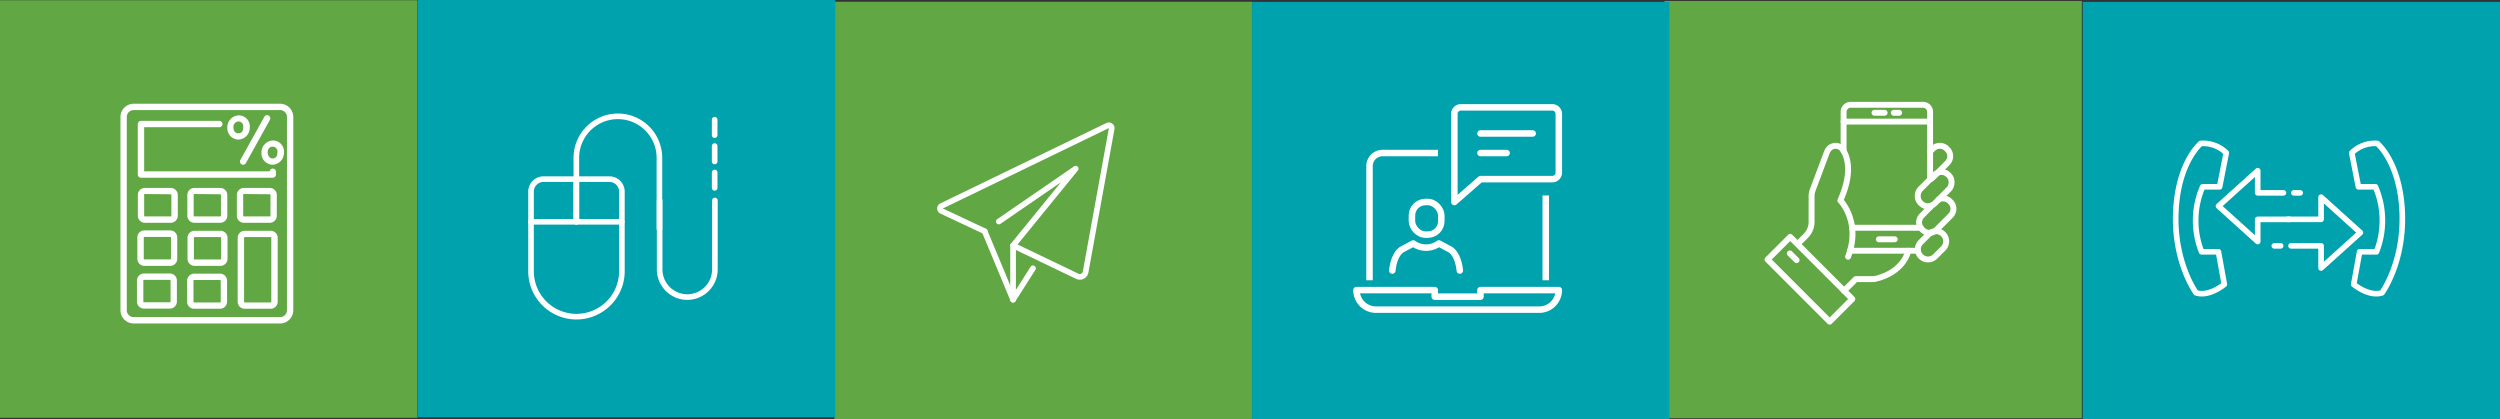 <svg xmlns="http://www.w3.org/2000/svg" viewBox="0 0 423.14 70.96"><rect x="0" y="0" width="423.14" height="70.96" fill="#333333" stroke="none"/><defs><style>.cls-1{fill:#61a844;}.cls-2{fill:#00a2ae;}.cls-3,.cls-4,.cls-5,.cls-6,.cls-7,.cls-9{fill:none;stroke:#fff;stroke-linejoin:round;}.cls-3,.cls-5,.cls-6,.cls-7,.cls-9{stroke-linecap:round;}.cls-3,.cls-4{stroke-width:1.1px;}.cls-4{stroke-linecap:square;}.cls-5{stroke-width:0.96px;}.cls-6{stroke-width:0.95px;}.cls-7{stroke-width:1px;}.cls-8{fill:#fff;}.cls-9{stroke-width:0.95px;}</style></defs><g id="Layer_2" data-name="Layer 2"><g id="Layer_1-2" data-name="Layer 1"><rect class="cls-1" y="0.04" width="70.67" height="70.67"/><rect class="cls-1" x="141.23" y="0.29" width="70.67" height="70.67"/><rect class="cls-1" x="281.73" y="0.16" width="70.63" height="70.63"/><rect class="cls-2" x="211.92" y="0.32" width="70.63" height="70.63"/><rect class="cls-2" x="352.51" y="0.32" width="70.63" height="70.63"/><rect class="cls-2" x="70.75" width="70.63" height="70.63"/><g id="video_chat" data-name="video chat"><rect class="cls-3" x="238.98" y="34.19" width="4.97" height="5.52" rx="2.29"/><path class="cls-3" d="M247.08,45.79s-.19-2.69-1.66-3.58l-1.88-1a3.71,3.71,0,0,1-4.34,0l-1.88,1c-1.47.89-1.66,3.58-1.66,3.58"/><g id="_Grupo_" data-name="&lt;Grupo&gt;"><path class="cls-3" d="M262.73,30.32H250.58l-4.42,3.87V19.27a1.1,1.1,0,0,1,1.1-1.1h15.47a1.11,1.11,0,0,1,1.11,1.1v9.94A1.11,1.11,0,0,1,262.73,30.32Z"/><line class="cls-3" x1="250.58" y1="22.59" x2="259.42" y2="22.59"/><line class="cls-3" x1="250.58" y1="25.9" x2="255" y2="25.9"/></g><line class="cls-4" x1="261.63" y1="33.63" x2="261.63" y2="46.89"/><path class="cls-4" d="M231.8,46.89V28.11A2.21,2.21,0,0,1,234,25.9h8.83"/><path class="cls-3" d="M260.52,52.41H232.9a3.31,3.31,0,0,1-3.31-3.31h13.25v1.11h7.74V49.1h13.26A3.32,3.32,0,0,1,260.52,52.41Z"/></g><g id="paper_plane" data-name="paper plane"><path class="cls-5" d="M169.06,37.49l13-8.94-10.59,13,10.9,5.23a1,1,0,0,0,1.37-.7l4.42-24.31a.49.49,0,0,0-.69-.52l-28.09,13.6a.48.48,0,0,0,0,.87l7.28,3.42"/><line class="cls-5" x1="171.47" y1="50.71" x2="174.84" y2="45.41"/><line class="cls-5" x1="171.47" y1="41.56" x2="171.47" y2="50.71"/><line class="cls-5" x1="166.66" y1="39.15" x2="171.47" y2="50.71"/></g><path class="cls-6" d="M103.12,30.32H92a2.12,2.12,0,0,0-2.12,2.12V45.9a7.7,7.7,0,0,0,3.24,6.28h0a7.68,7.68,0,0,0,8.89,0h0a7.68,7.68,0,0,0,3.25-6.28V32.44A2.12,2.12,0,0,0,103.12,30.32Z"/><line class="cls-6" x1="97.55" y1="37.53" x2="97.55" y2="30.32"/><line class="cls-6" x1="89.86" y1="37.54" x2="105.24" y2="37.54"/><path class="cls-6" d="M97.55,37.53V26.72a7,7,0,0,1,14.06,0v12"/><path class="cls-6" d="M121,33.93V45.6a4.68,4.68,0,0,1-4.67,4.68h0a4.68,4.68,0,0,1-4.68-4.68V33.93"/><line class="cls-6" x1="120.96" y1="31.8" x2="120.96" y2="29.19"/><line class="cls-6" x1="120.96" y1="27.33" x2="120.96" y2="24.72"/><line class="cls-6" x1="120.96" y1="22.87" x2="120.96" y2="20.26"/><line class="cls-7" x1="326.68" y1="35.11" x2="326.68" y2="34.88"/><line class="cls-7" x1="326.68" y1="39.45" x2="326.68" y2="39.4"/><path class="cls-7" d="M326.68,30.36V18.93a1.19,1.19,0,0,0-1.2-1.19H313.24a1.19,1.19,0,0,0-1.2,1.19v6.65"/><path class="cls-7" d="M313.1,42.44h11.53"/><line class="cls-7" x1="312.04" y1="20.58" x2="326.68" y2="20.58"/><line class="cls-7" x1="325.09" y1="38.55" x2="313.45" y2="38.55"/><line class="cls-7" x1="318.01" y1="40.5" x2="320.7" y2="40.5"/><line class="cls-7" x1="320.54" y1="19.09" x2="321.44" y2="19.09"/><line class="cls-7" x1="317.27" y1="19.09" x2="318.98" y2="19.09"/><path class="cls-7" d="M304.45,41.11l1.17-1.17a3.33,3.33,0,0,0,1-2.35V33.27a3.22,3.22,0,0,1,.22-1.19l2.39-6.36a1.7,1.7,0,0,1,.26-.45l.05-.06a1.5,1.5,0,0,1,2.43.2c.87,1.44,1.5,4.08-.48,8.52,0,0,3.56,3.62,1.31,9.52"/><path class="cls-7" d="M326.68,30.31l.09,0a1.41,1.41,0,0,0,.4-.29l.69-.68,1.75-1.76a1.62,1.62,0,0,0,0-2.29l-.13-.14a1.64,1.64,0,0,0-2.3,0l-.5.51"/><rect class="cls-7" x="325.73" y="28.67" width="3.44" height="6.69" rx="1.62" transform="translate(118.55 -222.17) rotate(45)"/><path class="cls-7" d="M328.13,33.77a1.62,1.62,0,0,1,1.89.29l.14.13a1.64,1.64,0,0,1,0,2.3l-2.44,2.44a1.62,1.62,0,0,1-2.29,0l-.14-.14a1.62,1.62,0,0,1,0-2.29L327,34.74"/><path class="cls-7" d="M325.12,43.41h0a1.7,1.7,0,0,1,0-2.43l1.35-1.35a1.72,1.72,0,0,1,2.43,0h0a1.72,1.72,0,0,1,0,2.43l-1.36,1.35A1.71,1.71,0,0,1,325.12,43.41Z"/><path class="cls-7" d="M323,42.44s-.69,3.68-5.76,4.8h-3.14l-2,2"/><rect class="cls-7" x="298.91" y="44.55" width="14.87" height="5.42" transform="translate(123.14 -202.77) rotate(45)"/><line class="cls-7" x1="302.94" y1="42.89" x2="304.08" y2="44.03"/><path class="cls-8" d="M47.39,54.75H22.64a2.24,2.24,0,0,1-2.25-2.22V19.78a2.24,2.24,0,0,1,2.25-2.22H47.39a2.24,2.24,0,0,1,2.25,2.22V52.53A2.24,2.24,0,0,1,47.39,54.75ZM22.64,18.63a1.17,1.17,0,0,0-1.18,1.15V52.53a1.16,1.16,0,0,0,1.18,1.14H47.39a1.16,1.16,0,0,0,1.18-1.14V19.78a1.17,1.17,0,0,0-1.18-1.15Z"/><path class="cls-8" d="M46.17,30.08H23.86a.54.54,0,0,1-.54-.54V21a.54.54,0,0,1,.54-.54H37.19a.54.54,0,0,1,0,1.07H24.4V29H45.64v0a.54.54,0,0,1,1.07,0v.58A.54.54,0,0,1,46.17,30.08Z"/><path class="cls-8" d="M28.89,37.71H24.53a1.2,1.2,0,0,1-1.2-1.19V33a1.19,1.19,0,0,1,1.2-1.19h4.36A1.19,1.19,0,0,1,30.09,33v3.56A1.2,1.2,0,0,1,28.89,37.71Zm-4.36-4.87a.12.12,0,0,0-.13.12v3.56a.12.12,0,0,0,.13.11h4.36a.11.11,0,0,0,.12-.11V33a.12.12,0,0,0-.12-.12Z"/><path class="cls-8" d="M28.82,45H24.45a1.19,1.19,0,0,1-1.2-1.19V40.22A1.19,1.19,0,0,1,24.45,39h4.37A1.19,1.19,0,0,1,30,40.22v3.56A1.19,1.19,0,0,1,28.82,45ZM24.45,40.1a.12.12,0,0,0-.12.12v3.56a.12.12,0,0,0,.12.12h4.37a.13.13,0,0,0,.12-.12V40.22a.13.13,0,0,0-.12-.12Z"/><path class="cls-8" d="M28.74,52.23H24.38a1.19,1.19,0,0,1-1.2-1.18V47.48a1.2,1.2,0,0,1,1.2-1.19h4.36a1.2,1.2,0,0,1,1.2,1.19v3.57A1.19,1.19,0,0,1,28.74,52.23Zm-4.36-4.86a.11.11,0,0,0-.12.11v3.57a.11.11,0,0,0,.12.11h4.36a.12.12,0,0,0,.13-.11V47.48a.12.12,0,0,0-.13-.11Z"/><path class="cls-8" d="M37.27,37.71H32.91a1.2,1.2,0,0,1-1.2-1.19V33a1.19,1.19,0,0,1,1.2-1.19h4.36A1.19,1.19,0,0,1,38.47,33v3.56A1.2,1.2,0,0,1,37.27,37.71Zm-4.36-4.87a.12.12,0,0,0-.13.12v3.56a.12.12,0,0,0,.13.11h4.36a.12.12,0,0,0,.13-.11V33a.12.12,0,0,0-.13-.12Z"/><path class="cls-8" d="M45.79,52.26H41.43a1.19,1.19,0,0,1-1.2-1.19V40.25a1.19,1.19,0,0,1,1.2-1.19h4.36A1.19,1.19,0,0,1,47,40.25V51.07A1.19,1.19,0,0,1,45.79,52.26ZM41.43,40.13a.12.12,0,0,0-.12.12V51.07a.12.12,0,0,0,.12.12h4.36a.13.13,0,0,0,.13-.12V40.25a.12.12,0,0,0-.13-.12Z"/><path class="cls-8" d="M45.65,37.71H41.29a1.2,1.2,0,0,1-1.2-1.19V33a1.19,1.19,0,0,1,1.2-1.19h4.36A1.19,1.19,0,0,1,46.85,33v3.56A1.2,1.2,0,0,1,45.65,37.71Zm-4.36-4.87a.12.12,0,0,0-.13.12v3.56a.12.12,0,0,0,.13.11h4.36a.12.12,0,0,0,.13-.11V33a.12.12,0,0,0-.13-.12Z"/><path class="cls-8" d="M37.3,45H32.94a1.2,1.2,0,0,1-1.2-1.19V40.25a1.19,1.19,0,0,1,1.2-1.19H37.3a1.2,1.2,0,0,1,1.21,1.19v3.56A1.2,1.2,0,0,1,37.3,45Zm-4.36-4.87a.12.12,0,0,0-.12.12v3.56a.11.11,0,0,0,.12.11H37.3a.12.12,0,0,0,.13-.11V40.25a.12.12,0,0,0-.13-.12Z"/><path class="cls-8" d="M37.23,52.26H32.87a1.19,1.19,0,0,1-1.2-1.19V47.51a1.19,1.19,0,0,1,1.2-1.19h4.36a1.19,1.19,0,0,1,1.2,1.19v3.56A1.19,1.19,0,0,1,37.23,52.26Zm-4.36-4.87a.12.12,0,0,0-.12.12v3.56a.12.12,0,0,0,.12.12h4.36a.13.13,0,0,0,.13-.12V47.51a.13.13,0,0,0-.13-.12Z"/><path class="cls-8" d="M41.15,27.88a.48.48,0,0,1-.26-.07.54.54,0,0,1-.21-.73l4.06-7.31a.53.53,0,0,1,.73-.21.54.54,0,0,1,.21.73L41.62,27.6A.53.53,0,0,1,41.15,27.88Zm5,0a1.91,1.91,0,0,1-1.89-2,2,2,0,0,1,1.93-2.1,1.86,1.86,0,0,1,1.87,2A2,2,0,0,1,46.1,27.88Zm0-3.06c-.63,0-.85.55-.85,1s.32,1,.81,1,.84-.28.84-1A.82.82,0,0,0,46.14,24.82Zm-5.78-1.2a1.9,1.9,0,0,1-1.89-2,2,2,0,0,1,1.93-2.09,1.86,1.86,0,0,1,1.87,2A2,2,0,0,1,40.36,23.62Zm0-3.06a.9.9,0,0,0-.86,1c0,.6.31,1,.82,1s.84-.28.84-1.05A.82.82,0,0,0,40.4,20.56Z"/><path class="cls-9" d="M376.81,25.87l-1.13,5.75-2.87,0a14.41,14.41,0,0,0-.18,11l2.85,0,1,5.51s-2.55,2.16-4.79,1.43c0,0-3.77-5.14-3.42-13.63s4.22-11.65,4.22-11.65A5.56,5.56,0,0,1,376.81,25.87Z"/><path class="cls-9" d="M398.05,25.87l1.13,5.75,2.88,0a14.44,14.44,0,0,1,.17,11l-2.85,0-1,5.51s2.55,2.16,4.79,1.43c0,0,3.77-5.14,3.42-13.63s-4.22-11.65-4.22-11.65A5.56,5.56,0,0,0,398.05,25.87Z"/><polyline class="cls-9" points="386.49 32.64 382.13 32.64 382.13 28.89 375.49 34.88 382.13 40.88 382.13 37.13 387.55 37.13"/><polyline class="cls-9" points="387.21 37.12 392.86 37.12 392.86 33.37 399.51 39.37 392.86 45.36 392.86 41.61 387.77 41.61"/><line class="cls-9" x1="388.25" y1="32.64" x2="389.32" y2="32.64"/><line class="cls-9" x1="384.94" y1="41.61" x2="386.01" y2="41.61"/></g></g></svg>